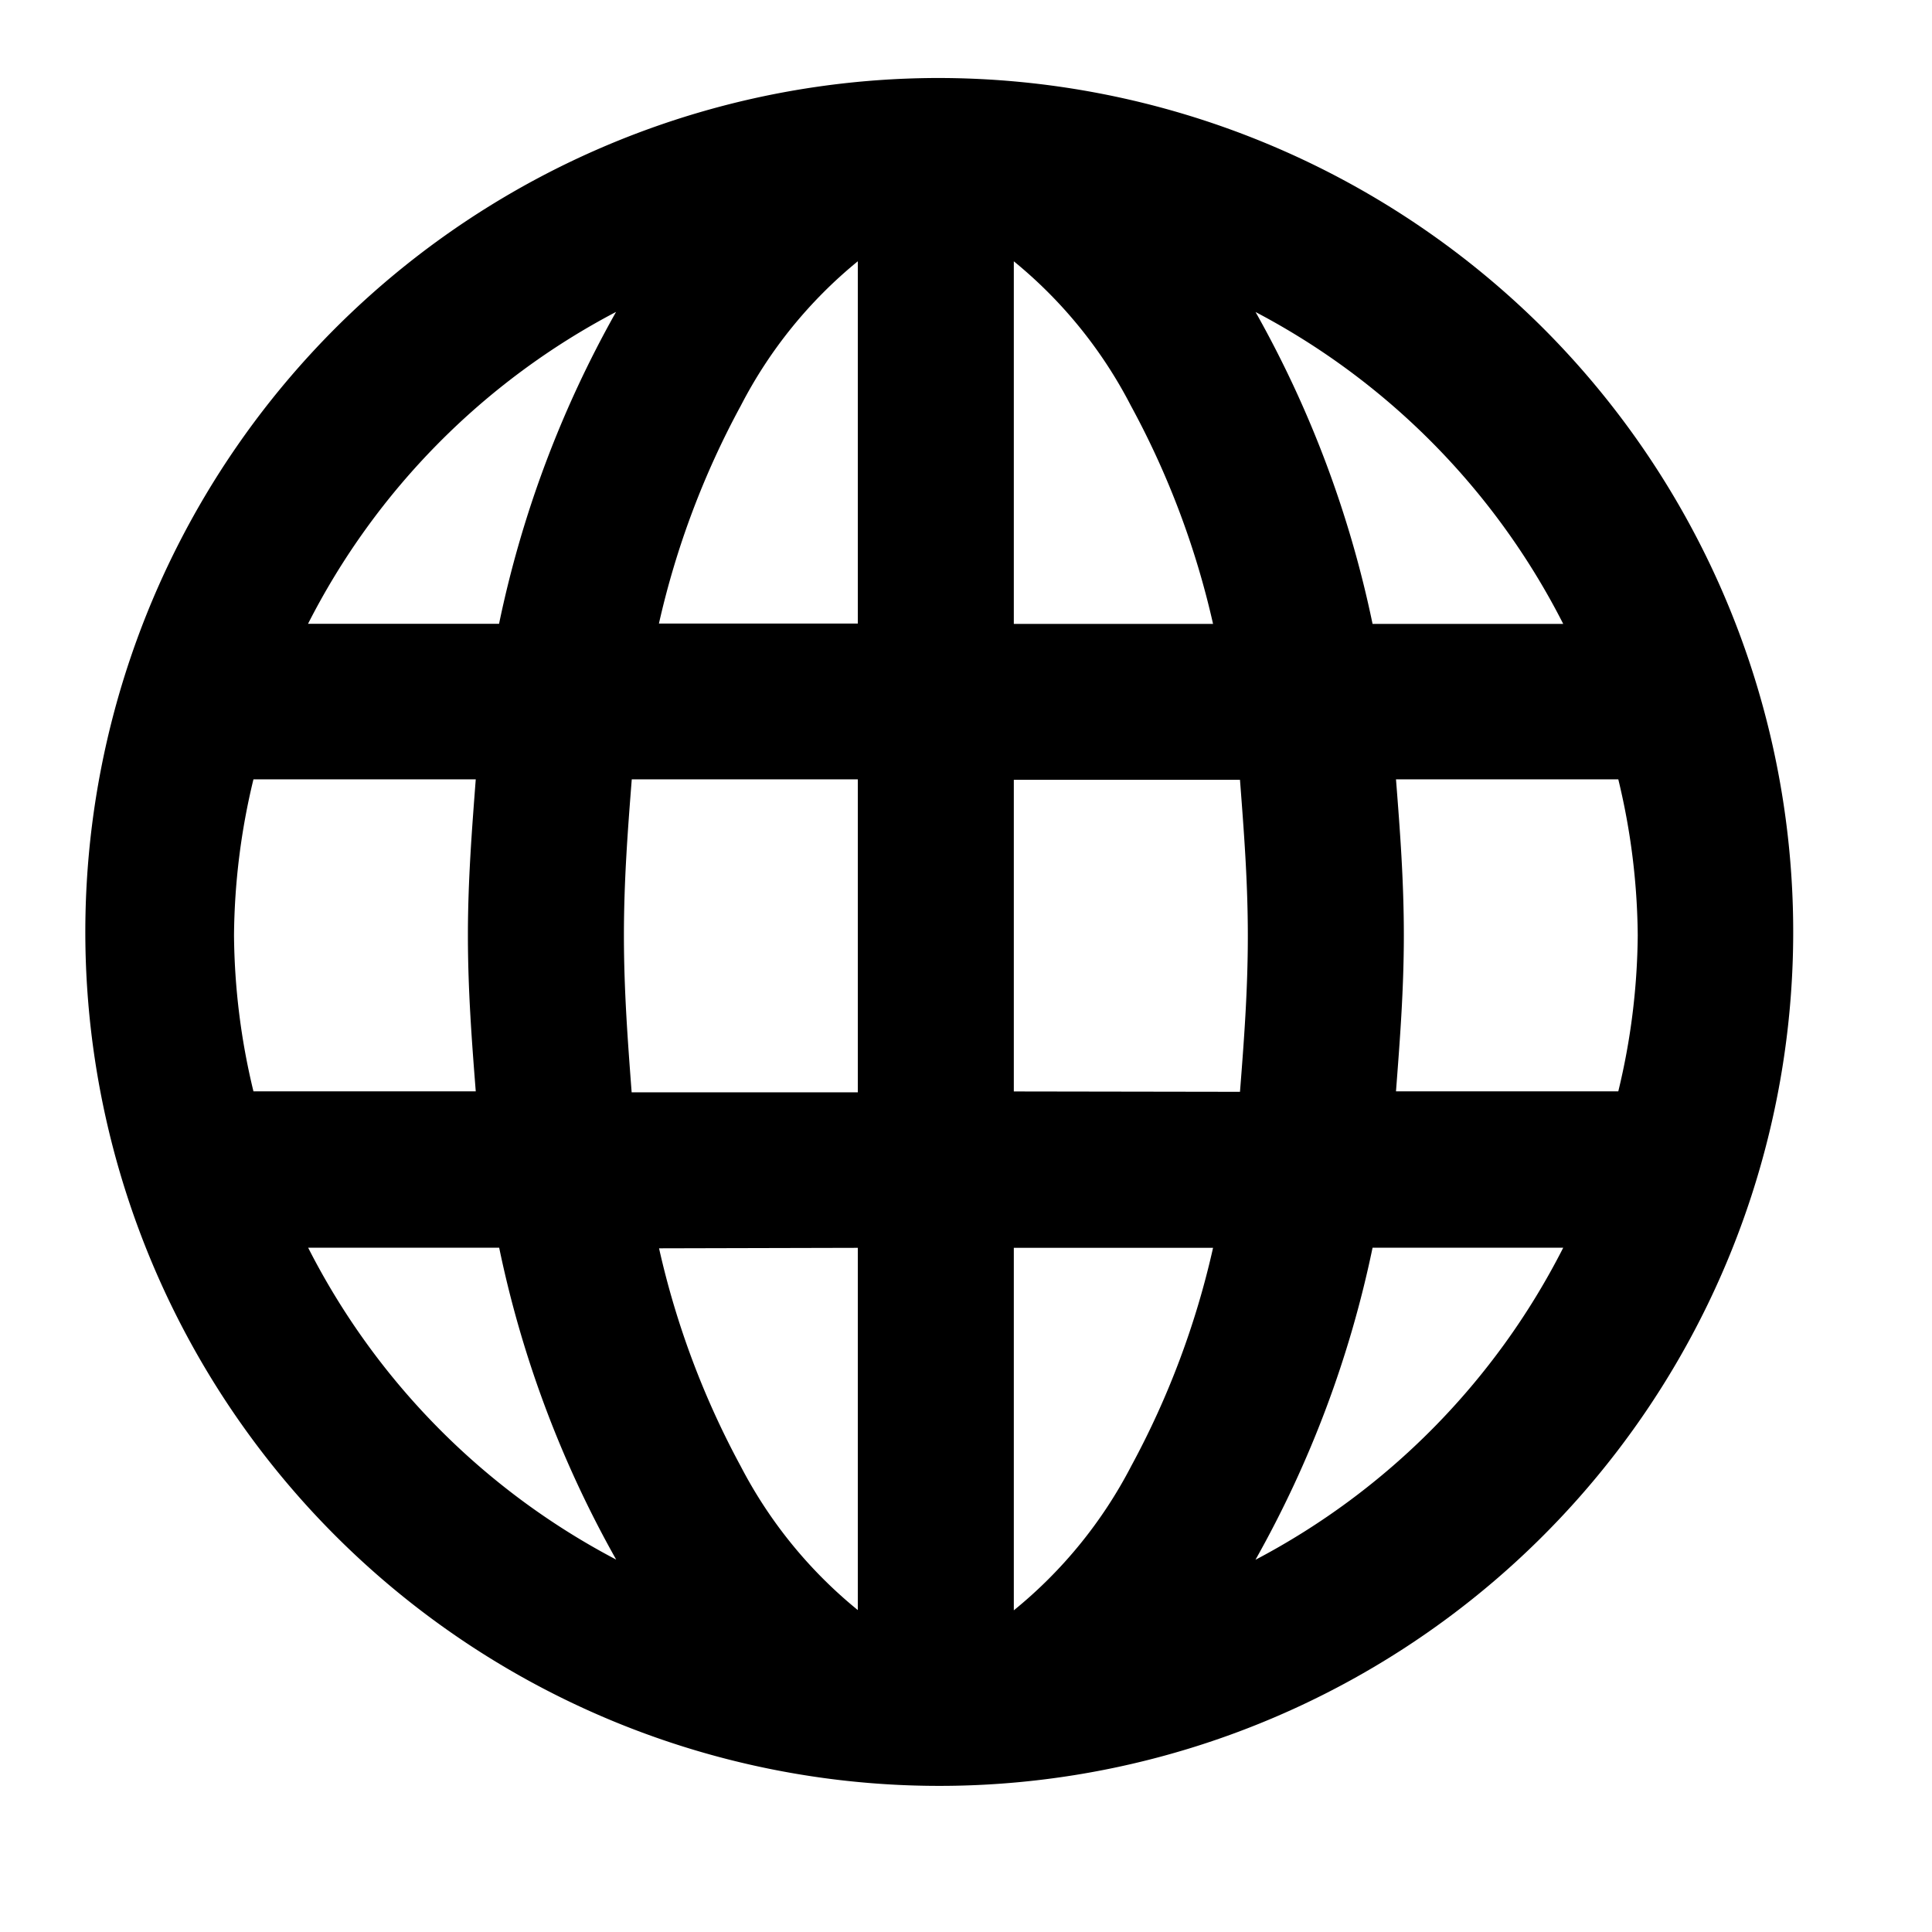 <svg id="Layer_2" data-name="Layer 2" xmlns="http://www.w3.org/2000/svg" width="16" height="16" viewBox="0 0 16 16">
  <g id="invisible_box" data-name="invisible box">
    <rect id="Rectangle_703" data-name="Rectangle 703" width="16" height="16" fill="none"/>
  </g>
  <g id="icons_Q2" data-name="icons Q2" transform="translate(0.646 0.646)">
    <path id="Tracé_852" data-name="Tracé 852" d="M9.1,2a7.072,7.072,0,1,0,5.033,2.071A7.1,7.1,0,0,0,9.1,2Zm5.2,4.521H12.721a8.977,8.977,0,0,0-.969-2.583A5.974,5.974,0,0,1,14.3,6.521ZM14.917,9.1a5.651,5.651,0,0,1-.161,1.292H12.915c.032-.42.065-.84.065-1.292s-.032-.872-.065-1.292h1.841A5.651,5.651,0,0,1,14.917,9.1ZM3.292,9.1a5.651,5.651,0,0,1,.161-1.292H5.294c-.032.42-.065.84-.065,1.292s.032.872.065,1.292H3.453A5.651,5.651,0,0,1,3.292,9.1Zm3.229,0c0-.452.032-.872.065-1.292H8.458V10.4H6.585C6.553,9.976,6.521,9.556,6.521,9.1ZM9.75,3.518a3.778,3.778,0,0,1,.969,1.195A7.007,7.007,0,0,1,11.4,6.521H9.75Zm-1.292,0v3H6.811A7.007,7.007,0,0,1,7.49,4.712a3.778,3.778,0,0,1,.969-1.195Zm0,8.17v3A3.778,3.778,0,0,1,7.49,13.5a7.007,7.007,0,0,1-.678-1.808Zm1.292,3v-3H11.4a7.007,7.007,0,0,1-.678,1.808A3.778,3.778,0,0,1,9.75,14.69Zm0-4.295V7.812h1.873c.032.42.065.84.065,1.292s-.032.872-.065,1.292ZM6.456,3.937a8.977,8.977,0,0,0-.969,2.583H3.905A5.974,5.974,0,0,1,6.456,3.937Zm-2.551,7.75H5.488a8.977,8.977,0,0,0,.969,2.583,5.974,5.974,0,0,1-2.551-2.583Zm7.847,2.583a8.977,8.977,0,0,0,.969-2.583H14.3A5.974,5.974,0,0,1,11.752,14.271Z" transform="translate(-2 -2)"/>
  </g>
</svg>
